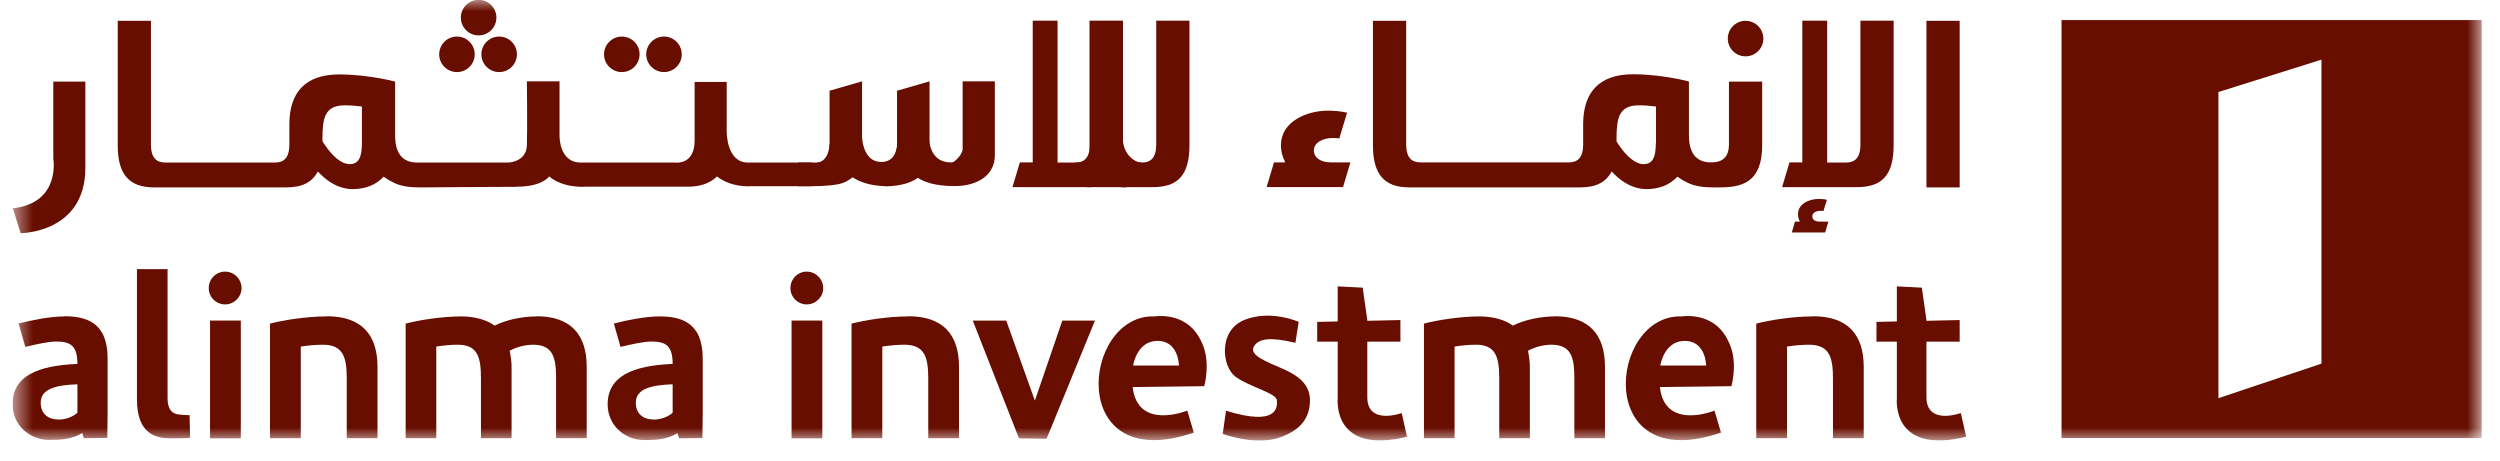 <?xml version="1.0" encoding="UTF-8"?>
<svg xmlns="http://www.w3.org/2000/svg" width="114" height="21" viewBox="0 0 114 21" fill="none">
  <g clip-path="url(#clip0_270_557)">
    <mask id="mask0_270_557" style="mask-type:luminance" maskUnits="userSpaceOnUse" x="0" y="-1" width="114" height="22">
      <path d="M113.171 -0.007H0.572V20.1H113.171V-0.007Z" fill="white"></path>
    </mask>
    <g mask="url(#mask0_270_557)">
      <path d="M3.53 18.822C3.306 19.026 2.963 19.131 2.693 19.131C2.179 19.131 1.856 18.861 1.856 18.361C1.856 17.708 2.608 17.557 3.53 17.524V18.822ZM2.924 14.428C2.324 14.428 1.474 14.592 0.848 14.75L1.152 15.818C1.705 15.686 2.232 15.574 2.568 15.574C3.253 15.574 3.517 15.798 3.53 16.562V16.595C1.725 16.668 0.572 17.142 0.572 18.433C0.572 19.375 1.336 20.06 2.239 20.06C2.779 20.06 3.28 20.034 3.754 19.744C3.774 19.843 3.793 19.889 3.826 19.981L4.894 19.968C4.894 19.632 4.907 19.21 4.907 18.835V16.331C4.907 14.652 3.866 14.421 2.917 14.421" fill="#680E00"></path>
      <path d="M30.673 18.822C30.443 19.026 30.1 19.132 29.83 19.132C29.316 19.132 28.993 18.862 28.993 18.361C28.993 17.709 29.744 17.557 30.673 17.524V18.822ZM30.061 14.428C29.461 14.428 28.611 14.592 27.992 14.751L28.295 15.818C28.848 15.686 29.375 15.574 29.711 15.574C30.396 15.574 30.66 15.798 30.673 16.562V16.595C28.861 16.668 27.709 17.149 27.709 18.44C27.709 19.382 28.473 20.067 29.375 20.067C29.916 20.067 30.416 20.041 30.891 19.751C30.917 19.85 30.937 19.896 30.97 19.988L32.03 19.975C32.03 19.639 32.044 19.217 32.044 18.842V16.338C32.044 14.658 31.003 14.428 30.054 14.428" fill="#680E00"></path>
      <path d="M10.981 14.618H9.578V19.988H10.981V14.618Z" fill="#680E00"></path>
      <path d="M10.264 12.386C9.848 12.386 9.519 12.722 9.519 13.137C9.519 13.552 9.855 13.881 10.264 13.881C10.672 13.881 11.015 13.545 11.015 13.137C11.015 12.728 10.679 12.386 10.264 12.386Z" fill="#680E00"></path>
      <path d="M14.895 14.428C13.979 14.428 12.919 14.599 12.312 14.757V19.981H13.716V15.804C14.045 15.752 14.401 15.719 14.724 15.719C15.659 15.719 15.811 16.312 15.811 17.254V19.981H17.214V16.727C17.214 15.264 16.489 14.421 14.902 14.421" fill="#680E00"></path>
      <path d="M37.498 14.618H36.095V19.988H37.498V14.618Z" fill="#680E00"></path>
      <path d="M36.787 12.386C36.372 12.386 36.043 12.722 36.043 13.137C36.043 13.552 36.379 13.881 36.787 13.881C37.196 13.881 37.538 13.545 37.538 13.137C37.538 12.728 37.203 12.386 36.787 12.386Z" fill="#680E00"></path>
      <path d="M41.412 14.428C40.496 14.428 39.436 14.599 38.83 14.757V19.981H40.233V15.804C40.562 15.752 40.918 15.719 41.241 15.719C42.176 15.719 42.328 16.312 42.328 17.254V19.981H43.731V16.727C43.731 15.264 43.007 14.421 41.419 14.421" fill="#680E00"></path>
      <path d="M82.667 14.428C81.751 14.428 80.691 14.599 80.085 14.757V19.981H81.488V15.804C81.824 15.752 82.173 15.719 82.496 15.719C83.431 15.719 83.583 16.312 83.583 17.254V19.981H84.986V16.727C84.986 15.264 84.262 14.421 82.674 14.421" fill="#680E00"></path>
      <path d="M24.474 14.428C23.855 14.428 23.117 14.566 22.55 14.849C22.274 14.632 21.74 14.428 21.028 14.428C20.165 14.428 19.085 14.599 18.498 14.757V19.981H19.895V15.804C20.218 15.752 20.561 15.719 20.877 15.719C21.793 15.719 21.931 16.312 21.931 17.254V19.981H23.328V16.727C23.328 16.542 23.308 16.378 23.282 16.22C23.282 16.193 23.275 16.173 23.268 16.147C23.262 16.101 23.255 16.042 23.242 15.995C23.558 15.811 23.993 15.719 24.303 15.719C25.218 15.719 25.357 16.299 25.357 17.254V19.981H26.754V16.727C26.754 15.258 26.029 14.421 24.461 14.421" fill="#680E00"></path>
      <path d="M70.908 14.428C70.288 14.428 69.55 14.566 68.984 14.849C68.707 14.632 68.174 14.428 67.462 14.428C66.599 14.428 65.519 14.599 64.932 14.757V19.981H66.329V15.804C66.652 15.752 66.994 15.719 67.311 15.719C68.22 15.719 68.365 16.312 68.365 17.254V19.981H69.761V16.727C69.761 16.542 69.742 16.378 69.715 16.22C69.715 16.193 69.709 16.173 69.702 16.147C69.695 16.101 69.689 16.042 69.676 15.995C69.999 15.811 70.427 15.719 70.736 15.719C71.652 15.719 71.79 16.299 71.79 17.254V19.981H73.187V16.727C73.187 15.258 72.463 14.421 70.894 14.421" fill="#680E00"></path>
      <path d="M8.26 18.908C7.918 18.908 7.641 18.756 7.641 18.143V12.273H6.244V18.203C6.244 19.81 7.127 19.988 7.779 19.988C8.023 19.988 8.274 19.988 8.669 19.968L8.643 18.927C8.57 18.941 8.346 18.914 8.26 18.914" fill="#680E00"></path>
      <path d="M78.84 3.716V6.575C78.84 7.24 78.471 7.405 78.023 7.405C77.476 7.405 77.015 7.128 77.015 6.167V3.716C76.422 3.558 75.374 3.386 74.472 3.386C72.917 3.386 72.206 4.21 72.192 5.626V6.575C72.192 7.24 71.902 7.405 71.527 7.405H64.787C64.412 7.405 64.122 7.24 64.122 6.575V0.949H62.606V6.628C62.606 7.945 63.12 8.538 64.247 8.545H72.047C72.785 8.545 73.227 8.314 73.49 7.82C73.49 7.82 73.576 7.906 73.629 7.959C74.03 8.36 74.544 8.624 75.071 8.624C75.664 8.624 76.152 8.426 76.488 8.057C77.18 8.545 77.608 8.545 78.379 8.545C79.38 8.545 80.355 8.367 80.355 6.628V3.722H78.833L78.84 3.716ZM75.506 6.522C75.506 7.188 75.355 7.484 74.946 7.484C74.584 7.484 74.175 7.142 73.813 6.601C73.747 6.509 73.714 6.443 73.714 6.443V6.331C73.714 5.369 73.826 4.803 74.735 4.803C74.986 4.803 75.249 4.823 75.513 4.856V6.529L75.506 6.522Z" fill="#680E00"></path>
      <path d="M59.912 6.864C59.912 6.489 60.334 6.291 60.801 6.291C60.907 6.291 60.992 6.298 61.071 6.317L61.427 5.138C61.098 5.066 60.815 5.046 60.558 5.046C59.589 5.046 58.41 5.54 58.41 6.62C58.41 6.937 58.495 7.174 58.607 7.404H58.094L57.758 8.531H61.243L61.579 7.404H60.696C60.222 7.404 59.912 7.194 59.912 6.858" fill="#680E00"></path>
      <path d="M79.597 0.949C79.15 0.949 78.787 1.311 78.787 1.759C78.787 2.207 79.15 2.569 79.597 2.569C80.046 2.569 80.408 2.207 80.408 1.759C80.408 1.311 80.046 0.949 79.597 0.949Z" fill="#680E00"></path>
      <path d="M82.642 9.862C82.642 9.698 82.826 9.612 83.03 9.612C83.076 9.612 83.116 9.612 83.149 9.625L83.307 9.111C83.162 9.078 83.037 9.072 82.925 9.072C82.503 9.072 81.989 9.289 81.989 9.764C81.989 9.902 82.022 10.001 82.075 10.106H81.851L81.706 10.6H83.228L83.373 10.106H82.984C82.773 10.106 82.642 10.021 82.642 9.869" fill="#680E00"></path>
      <path d="M84.835 6.581C84.835 7.247 84.545 7.412 84.17 7.412H83.32V0.942H82.186V7.405H81.6L81.264 8.532H84.69C85.836 8.532 86.35 7.972 86.35 6.614V0.942H84.835V6.575V6.581Z" fill="#680E00"></path>
      <path d="M89.361 0.949H87.846V8.545H89.361V0.949Z" fill="#680E00"></path>
      <path d="M23.578 8.512C24.744 8.512 25.041 8.044 25.041 8.044C25.713 8.611 26.727 8.512 26.727 8.512H31.398C32.314 8.512 32.69 8.044 32.69 8.044C33.361 8.565 34.205 8.492 34.205 8.492H37.011V7.412H34.106C33.111 7.412 33.138 5.989 33.138 5.989V3.736H31.675V6.41C31.675 7.55 30.779 7.412 30.779 7.412H26.483C25.469 7.412 25.515 6.16 25.515 6.16V3.709H24.026C24.026 3.709 24.052 5.864 24.026 6.628C24 7.392 23.183 7.412 23.183 7.412H19.026C18.479 7.412 18.017 7.135 18.017 6.173V3.722C17.425 3.564 16.37 3.393 15.475 3.393C13.92 3.393 13.208 4.216 13.195 5.633V6.582C13.195 7.247 12.905 7.412 12.53 7.412H7.549C7.173 7.412 6.883 7.247 6.883 6.582V0.949H5.368V6.628C5.368 7.945 5.882 8.538 7.009 8.545H13.05C13.788 8.545 14.229 8.314 14.493 7.82C14.493 7.82 14.579 7.906 14.631 7.959C15.033 8.36 15.547 8.624 16.074 8.624C16.667 8.624 17.154 8.426 17.491 8.057C18.182 8.545 18.61 8.545 19.381 8.545C19.381 8.545 22.412 8.519 23.578 8.519M16.502 6.522C16.502 7.188 16.351 7.484 15.942 7.484C15.58 7.484 15.171 7.142 14.809 6.601C14.743 6.509 14.704 6.443 14.704 6.443V6.331C14.704 5.369 14.816 4.803 15.725 4.803C15.975 4.803 16.239 4.823 16.502 4.856V6.529V6.522Z" fill="#680E00"></path>
      <path d="M21.825 -0.007C21.384 -0.007 21.015 0.355 21.015 0.803C21.015 1.251 21.377 1.614 21.825 1.614C22.273 1.614 22.636 1.251 22.636 0.803C22.636 0.355 22.273 -0.007 21.825 -0.007Z" fill="#680E00"></path>
      <path d="M20.837 1.667C20.389 1.667 20.027 2.029 20.027 2.477C20.027 2.925 20.389 3.287 20.837 3.287C21.285 3.287 21.647 2.925 21.647 2.477C21.647 2.029 21.285 1.667 20.837 1.667Z" fill="#680E00"></path>
      <path d="M22.761 1.667C22.313 1.667 21.951 2.029 21.951 2.477C21.951 2.925 22.313 3.287 22.761 3.287C23.209 3.287 23.571 2.925 23.571 2.477C23.571 2.029 23.209 1.667 22.761 1.667Z" fill="#680E00"></path>
      <path d="M28.355 1.667C27.907 1.667 27.544 2.029 27.544 2.477C27.544 2.925 27.907 3.287 28.355 3.287C28.803 3.287 29.165 2.925 29.165 2.477C29.165 2.029 28.803 1.667 28.355 1.667Z" fill="#680E00"></path>
      <path d="M30.278 1.667C29.83 1.667 29.468 2.029 29.468 2.477C29.468 2.925 29.83 3.287 30.278 3.287C30.726 3.287 31.088 2.925 31.088 2.477C31.088 2.029 30.726 1.667 30.278 1.667Z" fill="#680E00"></path>
      <path d="M52.724 6.581C52.724 7.247 52.435 7.412 52.059 7.412H48.225V0.942H47.092V7.405H46.505L46.169 8.532H52.58C53.726 8.532 54.24 7.972 54.24 6.614V0.942H52.724V6.575V6.581Z" fill="#680E00"></path>
      <path d="M49.549 8.538C50.695 8.538 51.209 7.978 51.209 6.621V0.949H49.694V6.582C49.694 7.247 49.404 7.412 49.028 7.412" fill="#680E00"></path>
      <path d="M40.398 8.492C39.627 8.472 39.146 8.268 38.882 8.083C38.586 8.268 38.546 8.485 36.932 8.492H36.405V7.411H37.4C37.578 7.411 37.716 7.372 37.828 7.293V4.137L39.31 3.709V7.438C39.429 7.504 40.141 7.543 40.318 7.543C40.694 7.543 40.905 6.864 40.905 6.594V4.137L42.387 3.709V7.438C42.506 7.504 42.894 7.543 43.059 7.543C43.448 7.543 43.896 7.062 43.896 6.792V3.709H45.365V7.088C45.365 7.912 44.68 8.485 43.52 8.485C42.644 8.485 42.15 8.301 41.853 8.11C41.59 8.301 41.155 8.479 40.398 8.498" fill="#680E00"></path>
      <path d="M52.065 7.412C51.69 7.412 51.202 6.977 51.202 6.312V0.949H49.687V6.628C49.687 7.985 50.201 8.545 51.347 8.545" fill="#680E00"></path>
      <path d="M42.361 5.725C42.361 5.725 42.051 7.8 43.83 7.339L44.179 7.82L42.796 8.123L41.9 7.688L41.853 7.01L41.965 6.048L42.361 5.719V5.725Z" fill="#680E00"></path>
      <path d="M39.298 5.875C39.298 5.875 39.186 7.364 40.174 7.384C41.162 7.404 40.918 5.941 40.918 5.941L41.597 6.093L41.05 7.799L40.22 7.931L39.298 7.845C39.298 7.845 39.08 7.562 39.034 7.496C38.988 7.43 38.751 6.818 38.751 6.818L38.902 6.073L39.298 5.875Z" fill="#680E00"></path>
      <path d="M37.828 6.575C37.828 6.575 37.822 7.346 37.261 7.418L37.242 7.662C37.242 7.662 38.204 7.596 38.23 7.544C38.256 7.491 38.382 6.911 38.382 6.911L38.217 6.522H38.131L37.828 6.575Z" fill="#680E00"></path>
      <path d="M3.886 3.722H2.43V7.233C2.43 7.233 2.786 9.249 0.585 9.5L0.941 10.633C0.941 10.633 3.892 10.633 3.892 7.655V3.722H3.886Z" fill="#680E00"></path>
      <path d="M49.931 14.618L47.724 20.008L46.465 19.988L44.357 14.618H45.885L47.19 18.268L48.442 14.618H49.931Z" fill="#680E00"></path>
      <path d="M60.999 13.058V18.17C60.999 18.17 60.729 20.759 64.161 19.916L63.917 18.835C63.917 18.835 62.349 19.409 62.349 18.111V14.593L62.139 13.117L60.992 13.058H60.999Z" fill="#680E00"></path>
      <path d="M63.859 15.581V14.593L60.064 14.678V15.581H63.859Z" fill="#680E00"></path>
      <path d="M86.496 13.058V18.17C86.496 18.17 86.226 20.759 89.658 19.916L89.414 18.835C89.414 18.835 87.846 19.409 87.846 18.111V14.593L87.636 13.117L86.489 13.058H86.496Z" fill="#680E00"></path>
      <path d="M89.361 15.581V14.593L85.566 14.678V15.581H89.361Z" fill="#680E00"></path>
      <path d="M59.069 15.64L59.22 14.678C59.22 14.678 57.955 14.105 56.75 14.586C55.544 15.067 55.715 16.707 56.328 17.168C56.947 17.636 58.199 17.919 58.225 18.249C58.252 18.578 58.258 19.454 55.906 18.73L55.755 19.784C55.755 19.784 57.198 20.331 58.318 19.962C59.365 19.613 59.734 19 59.734 18.249C59.734 17.498 59.161 17.109 58.469 16.806C57.778 16.503 56.961 16.206 57.171 15.811C57.382 15.422 57.955 15.363 59.069 15.633" fill="#680E00"></path>
      <path d="M54.76 15.528C54.167 14.309 52.948 14.388 52.639 14.428C49.318 14.322 48.613 21.734 54.437 19.725L54.141 18.723C54.141 18.723 51.874 19.652 51.65 17.65L54.912 17.61C54.912 17.61 55.254 16.444 54.754 15.522M51.67 16.668C51.67 16.668 51.828 15.607 52.698 15.548C53.752 15.476 53.759 16.668 53.759 16.668H51.67Z" fill="#680E00"></path>
      <path d="M78.8 15.528C78.207 14.31 76.988 14.389 76.679 14.428C73.358 14.323 72.653 21.735 78.477 19.725L78.181 18.724C78.181 18.724 75.915 19.653 75.691 17.65L78.952 17.61C78.952 17.61 79.294 16.444 78.793 15.522M75.71 16.668C75.71 16.668 75.868 15.607 76.738 15.548C77.792 15.476 77.799 16.668 77.799 16.668H75.71Z" fill="#680E00"></path>
      <path d="M101.161 4.196L105.858 2.72V16.582L101.161 18.156V4.196ZM94.006 19.975H113.171V0.915H94.006V19.975Z" fill="#680E00"></path>
    </g>
  </g>
  <defs>
    <clipPath id="clip0_270_557">
      <rect width="112.599" height="20.107" fill="white" transform="translate(0.572 -0.007)"></rect>
    </clipPath>
  </defs>
</svg>
